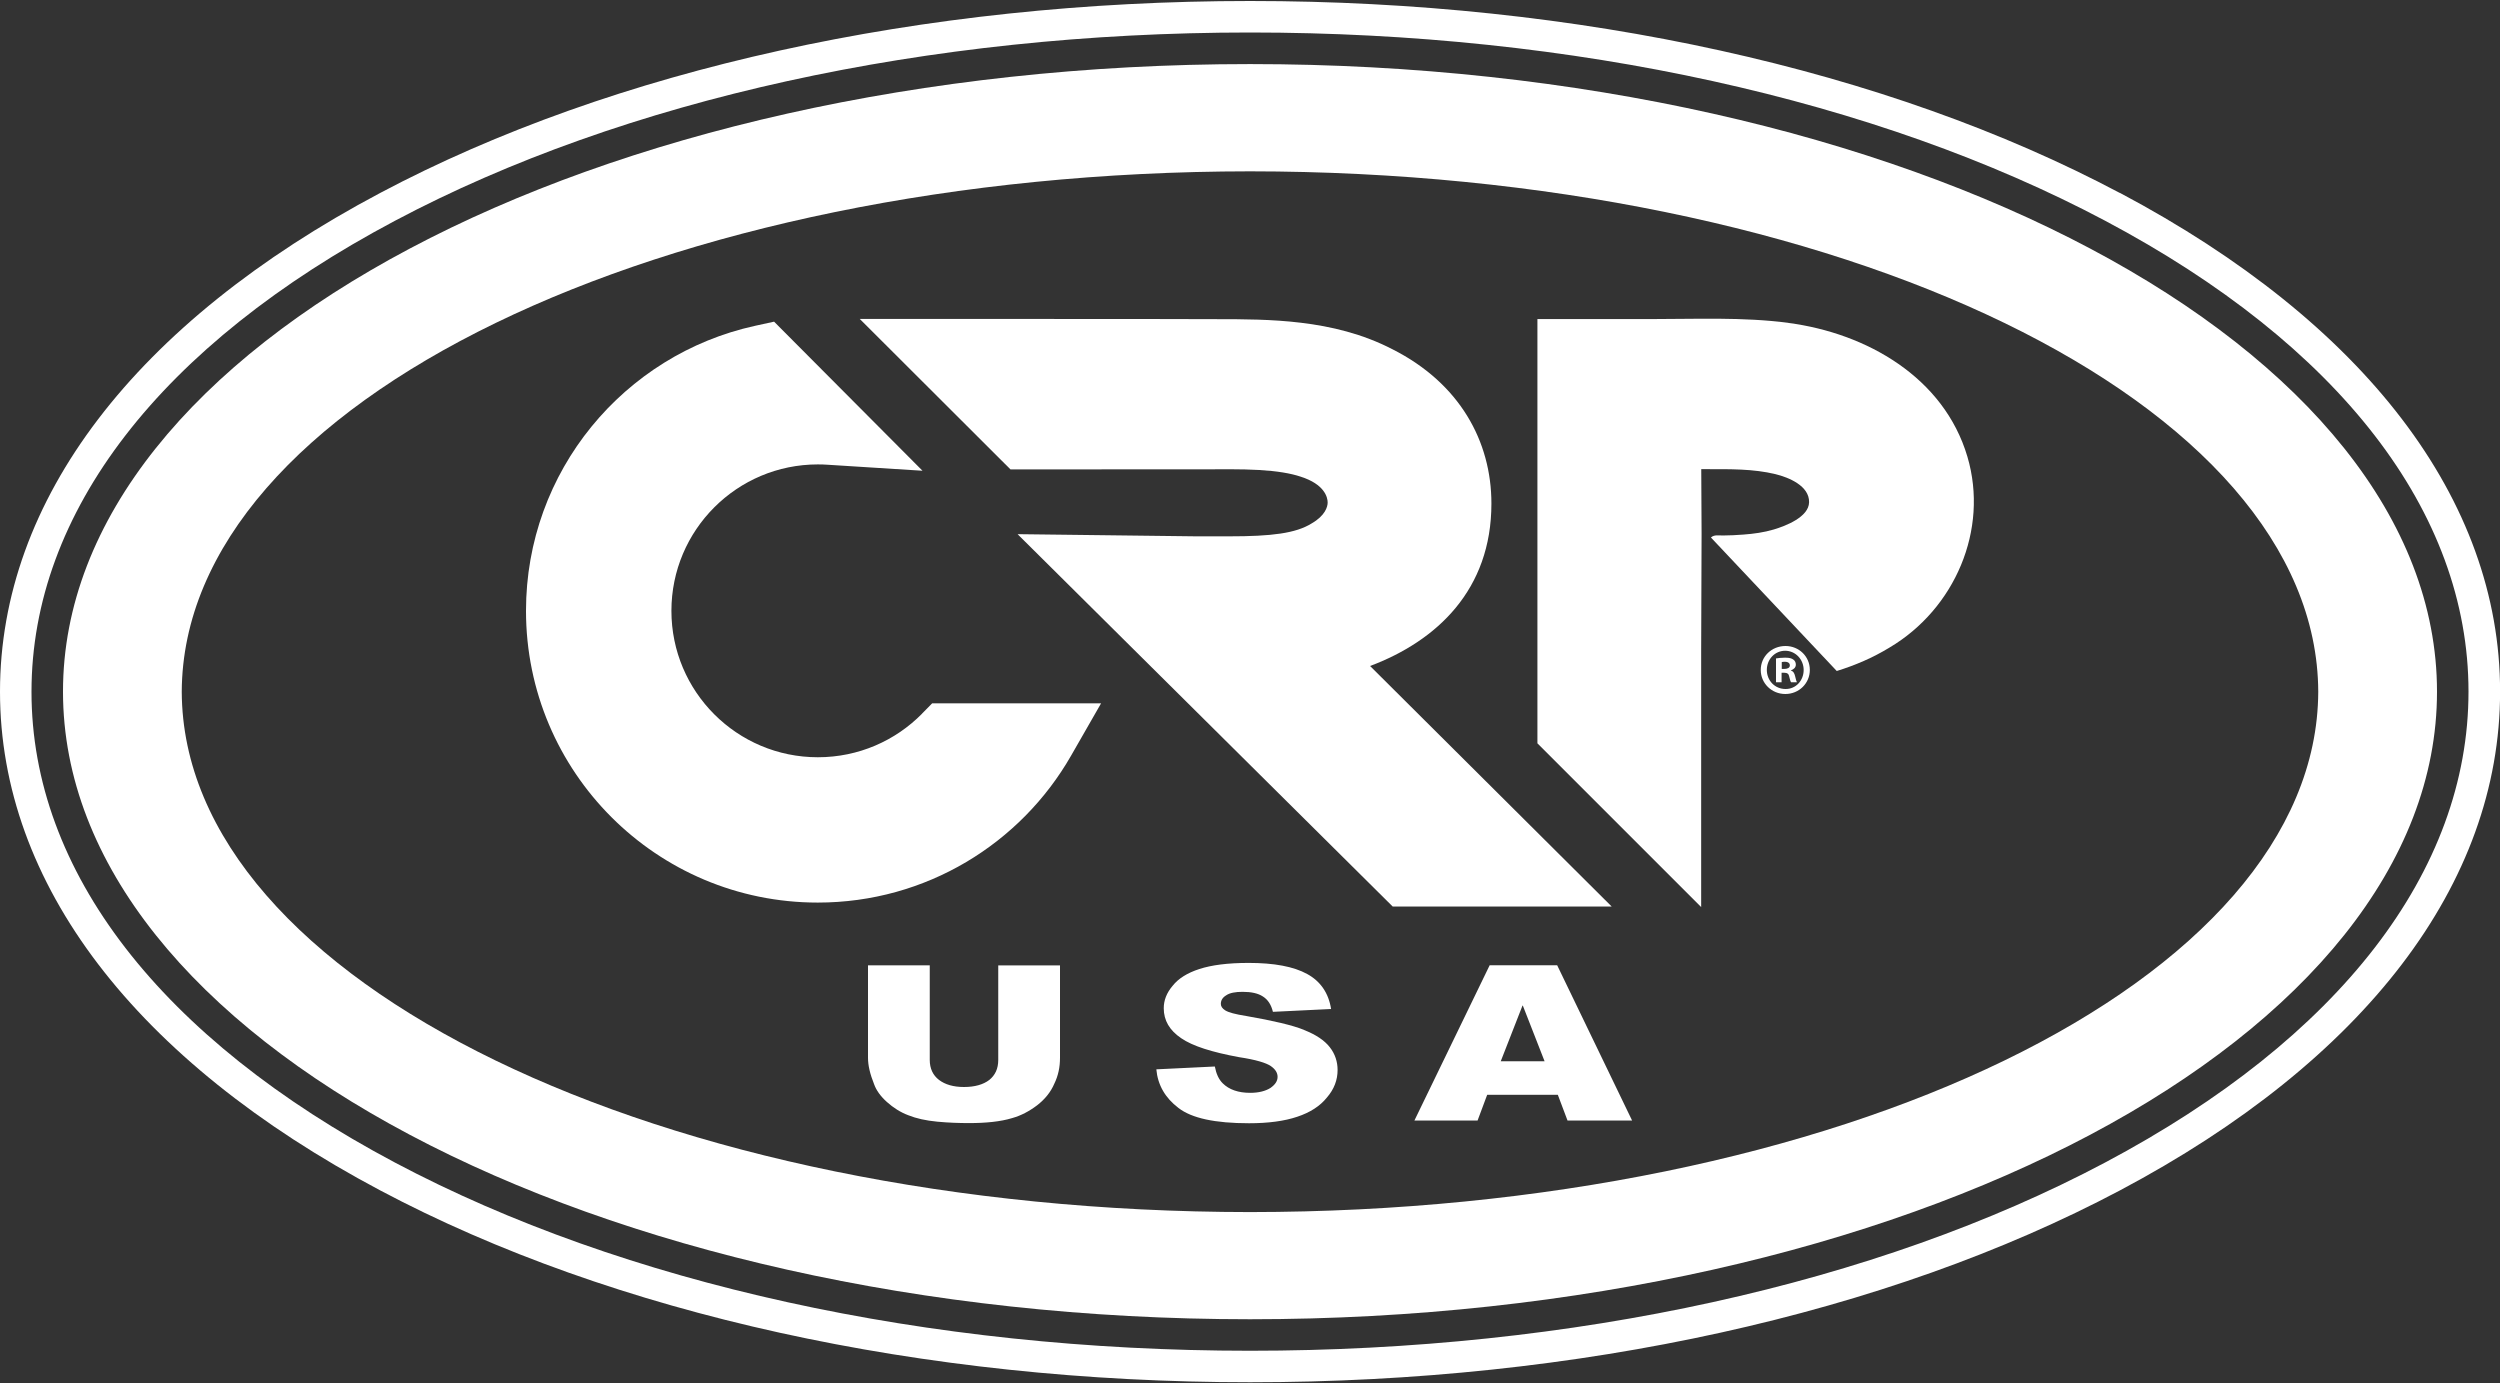 <svg xmlns="http://www.w3.org/2000/svg" id="uuid-0ebe2292-4ab4-4ea3-8df6-a29cbe6ae4dc" data-name="Livello 1" width="300" height="166" viewBox="0 0 300 166"><rect x="0" y="0" width="300" height="166" fill="#333333" stroke="none"/><path d="M250.83,29.83c-25.77-13.67-61.43-22.14-100.82-22.14h-.01c-39.4,0-75.06,8.47-100.83,22.14C23.38,43.5,7.55,62.33,7.56,83c0,20.66,15.82,39.5,41.61,53.17,25.77,13.67,61.44,22.14,100.83,22.14s75.06-8.47,100.83-22.14c25.79-13.68,41.62-32.51,41.61-53.17,0-20.67-15.82-39.5-41.61-53.17Zm-100.83,115.62c-70.62-.04-128.06-27.65-128.19-62.44,.14-34.79,57.57-62.4,128.19-62.45,70.62,.04,128.06,27.66,128.19,62.45-.13,34.79-57.57,62.4-128.19,62.44Z" style="fill: #fff;"></path><path d="M164.41,79.92c8.03-3.02,14.56-9.16,14.56-19.49,0-7.5-3.83-14.44-11.84-18.5-3.62-1.88-7.42-2.77-11.02-3.2-3.45-.42-6.92-.43-10.17-.43l-8.69-.02h-1.64c-.96,.02-10.69-.01-12.5-.01h-19.94l18.09,18.06h2.84c1.87,0,11.08-.01,14.01-.01h6.27c2.14,0,4.46-.05,6.73,.08,2.11,.12,3.79,.4,4.97,.8,2.86,.91,3.24,2.47,3.24,3.1,0,.51-.29,1.57-1.92,2.51-1.91,1.19-4.79,1.55-9.91,1.55h-3.98l-21.4-.26,45.01,44.68h26.28l-28.98-28.85Z" style="fill: #fff;"></path><path d="M110.64,85.65c-3.19,3.23-7.61,5.22-12.5,5.22-9.7,0-17.57-7.87-17.57-17.57s7.87-17.57,17.57-17.57c.4,0,.8,.01,1.19,.04l11.37,.72-17.81-17.89-2.29,.5c-15.71,3.45-27.48,17.44-27.48,34.2,0,19.34,15.67,35.01,35.01,35.01,13.02,0,24.37-7.1,30.4-17.63l3.6-6.28h-20.27l-1.23,1.25Z" style="fill: #fff;"></path><path d="M214.6,38.74c-5.46-.71-11.07-.45-16.57-.45h-13.54v50.91l19.65,19.65v-30.86l.05-13.94-.04-7.75h.7c2.71,0,5.55-.05,8.21,.6,1.59,.39,4.07,1.4,4.03,3.37-.03,1.78-2.83,2.85-4.24,3.27-1.18,.35-2.41,.52-3.64,.61-.82,.07-1.65,.1-2.48,.11-.49,0-1.03-.12-1.42,.24l15.1,16.02c2.17-.67,4.32-1.58,6.36-2.83,7.79-4.63,11.91-14.1,9.32-22.88-2.82-9.54-12.12-14.83-21.49-16.06Z" style="fill: #fff;"></path><path d="M254.37,23.15C226.39,8.3,189.32,.12,150.02,.12h-.01C110.69,.12,73.62,8.3,45.63,23.15,16.19,38.76,0,60.01,0,83c0,22.99,16.19,44.24,45.63,59.85,27.99,14.85,65.06,23.02,104.38,23.02s76.38-8.18,104.38-23.02c29.43-15.6,45.63-36.86,45.62-59.86,.01-22.99-16.19-44.24-45.63-59.85Zm-1.77,116.36c-27.45,14.56-63.9,22.58-102.6,22.58s-75.15-8.02-102.6-22.58C19.26,124.59,3.77,104.52,3.78,83c0-21.52,15.48-41.59,43.62-56.51C74.86,11.92,111.29,3.9,150,3.9h.01c38.7,0,75.14,8.02,102.59,22.58,28.14,14.92,43.62,34.99,43.62,56.51,0,21.53-15.48,41.6-43.62,56.52Z" style="fill: #fff;"></path><path d="M178.76,115.83l-9.03,18.63h7.58l1.15-3.08h8.48l1.16,3.08h7.75l-8.99-18.63h-8.1Zm1.33,11.52l2.61-6.68h.04l2.61,6.68h-5.27Z" style="fill: #fff;"></path><path d="M119.79,127.19c0,1.07-.38,1.84-1.07,2.4-.73,.56-1.75,.85-3.04,.85s-2.27-.3-3-.85c-.73-.56-1.11-1.37-1.11-2.4v-11.35h-7.41v11.09c0,.94,.25,1.97,.73,3.17,.26,.73,.77,1.45,1.54,2.14,.77,.69,1.63,1.24,2.57,1.59,.94,.38,2.1,.64,3.47,.77,1.37,.13,2.66,.17,3.81,.17,2.01,0,3.77-.17,5.18-.6,1.07-.3,2.05-.82,3-1.54,.94-.73,1.63-1.59,2.05-2.57,.48-.98,.69-2.01,.69-3.12v-11.09h-7.41v11.35Z" style="fill: #fff;"></path><path d="M214.26,77.52c-1.66,0-2.97,1.26-2.97,2.87s1.31,2.89,2.95,2.89,2.94-1.28,2.94-2.89-1.3-2.87-2.92-2.87Zm0,5.16c-1.27,0-2.24-1.01-2.24-2.29s.97-2.3,2.2-2.3,2.22,1.04,2.22,2.31-.94,2.3-2.19,2.28Z" style="fill: #fff;"></path><path d="M214.91,80.48v-.04c.33-.11,.59-.34,.59-.68,0-.28-.12-.49-.3-.61-.19-.14-.44-.23-.98-.23-.47,0-.84,.05-1.1,.09v2.86h.67v-1.14h.32c.36,0,.54,.14,.59,.44,.09,.34,.14,.59,.23,.7h.7c-.05-.11-.12-.26-.21-.7-.09-.39-.22-.62-.51-.7Zm-.79-.21h-.31v-.82c.07-.02,.19-.04,.36-.04,.42,0,.61,.18,.61,.44,0,.3-.3,.42-.67,.42Z" style="fill: #fff;"></path><path d="M156.49,123.59c-1.37-.56-3.72-1.11-6.94-1.67-1.33-.21-2.14-.43-2.53-.68-.34-.22-.52-.47-.52-.77,0-.43,.21-.77,.64-1.03,.43-.3,1.11-.42,1.97-.42,1.03,0,1.85,.17,2.44,.56,.6,.38,.99,.98,1.2,1.84l6.98-.34c-.3-1.93-1.29-3.34-2.87-4.2-1.63-.9-3.98-1.33-7.02-1.33-2.53,0-4.46,.26-5.91,.73-1.46,.47-2.53,1.15-3.21,2.01-.73,.86-1.07,1.75-1.07,2.7,0,1.46,.69,2.65,2.1,3.6,1.37,.94,3.68,1.67,6.94,2.27,2.01,.3,3.26,.69,3.81,1.07,.56,.39,.81,.82,.81,1.29,0,.52-.3,.94-.85,1.33-.6,.38-1.42,.59-2.44,.59-1.41,0-2.53-.38-3.3-1.15-.47-.47-.77-1.12-.94-2.01l-7.02,.34c.17,1.89,1.07,3.43,2.65,4.63,1.59,1.24,4.41,1.84,8.48,1.84,2.31,0,4.24-.26,5.78-.78,1.54-.51,2.74-1.28,3.56-2.31,.86-.99,1.28-2.1,1.28-3.3,0-.99-.3-1.93-.94-2.74-.64-.82-1.66-1.5-3.08-2.06Z" style="fill: #fff;"></path></svg>